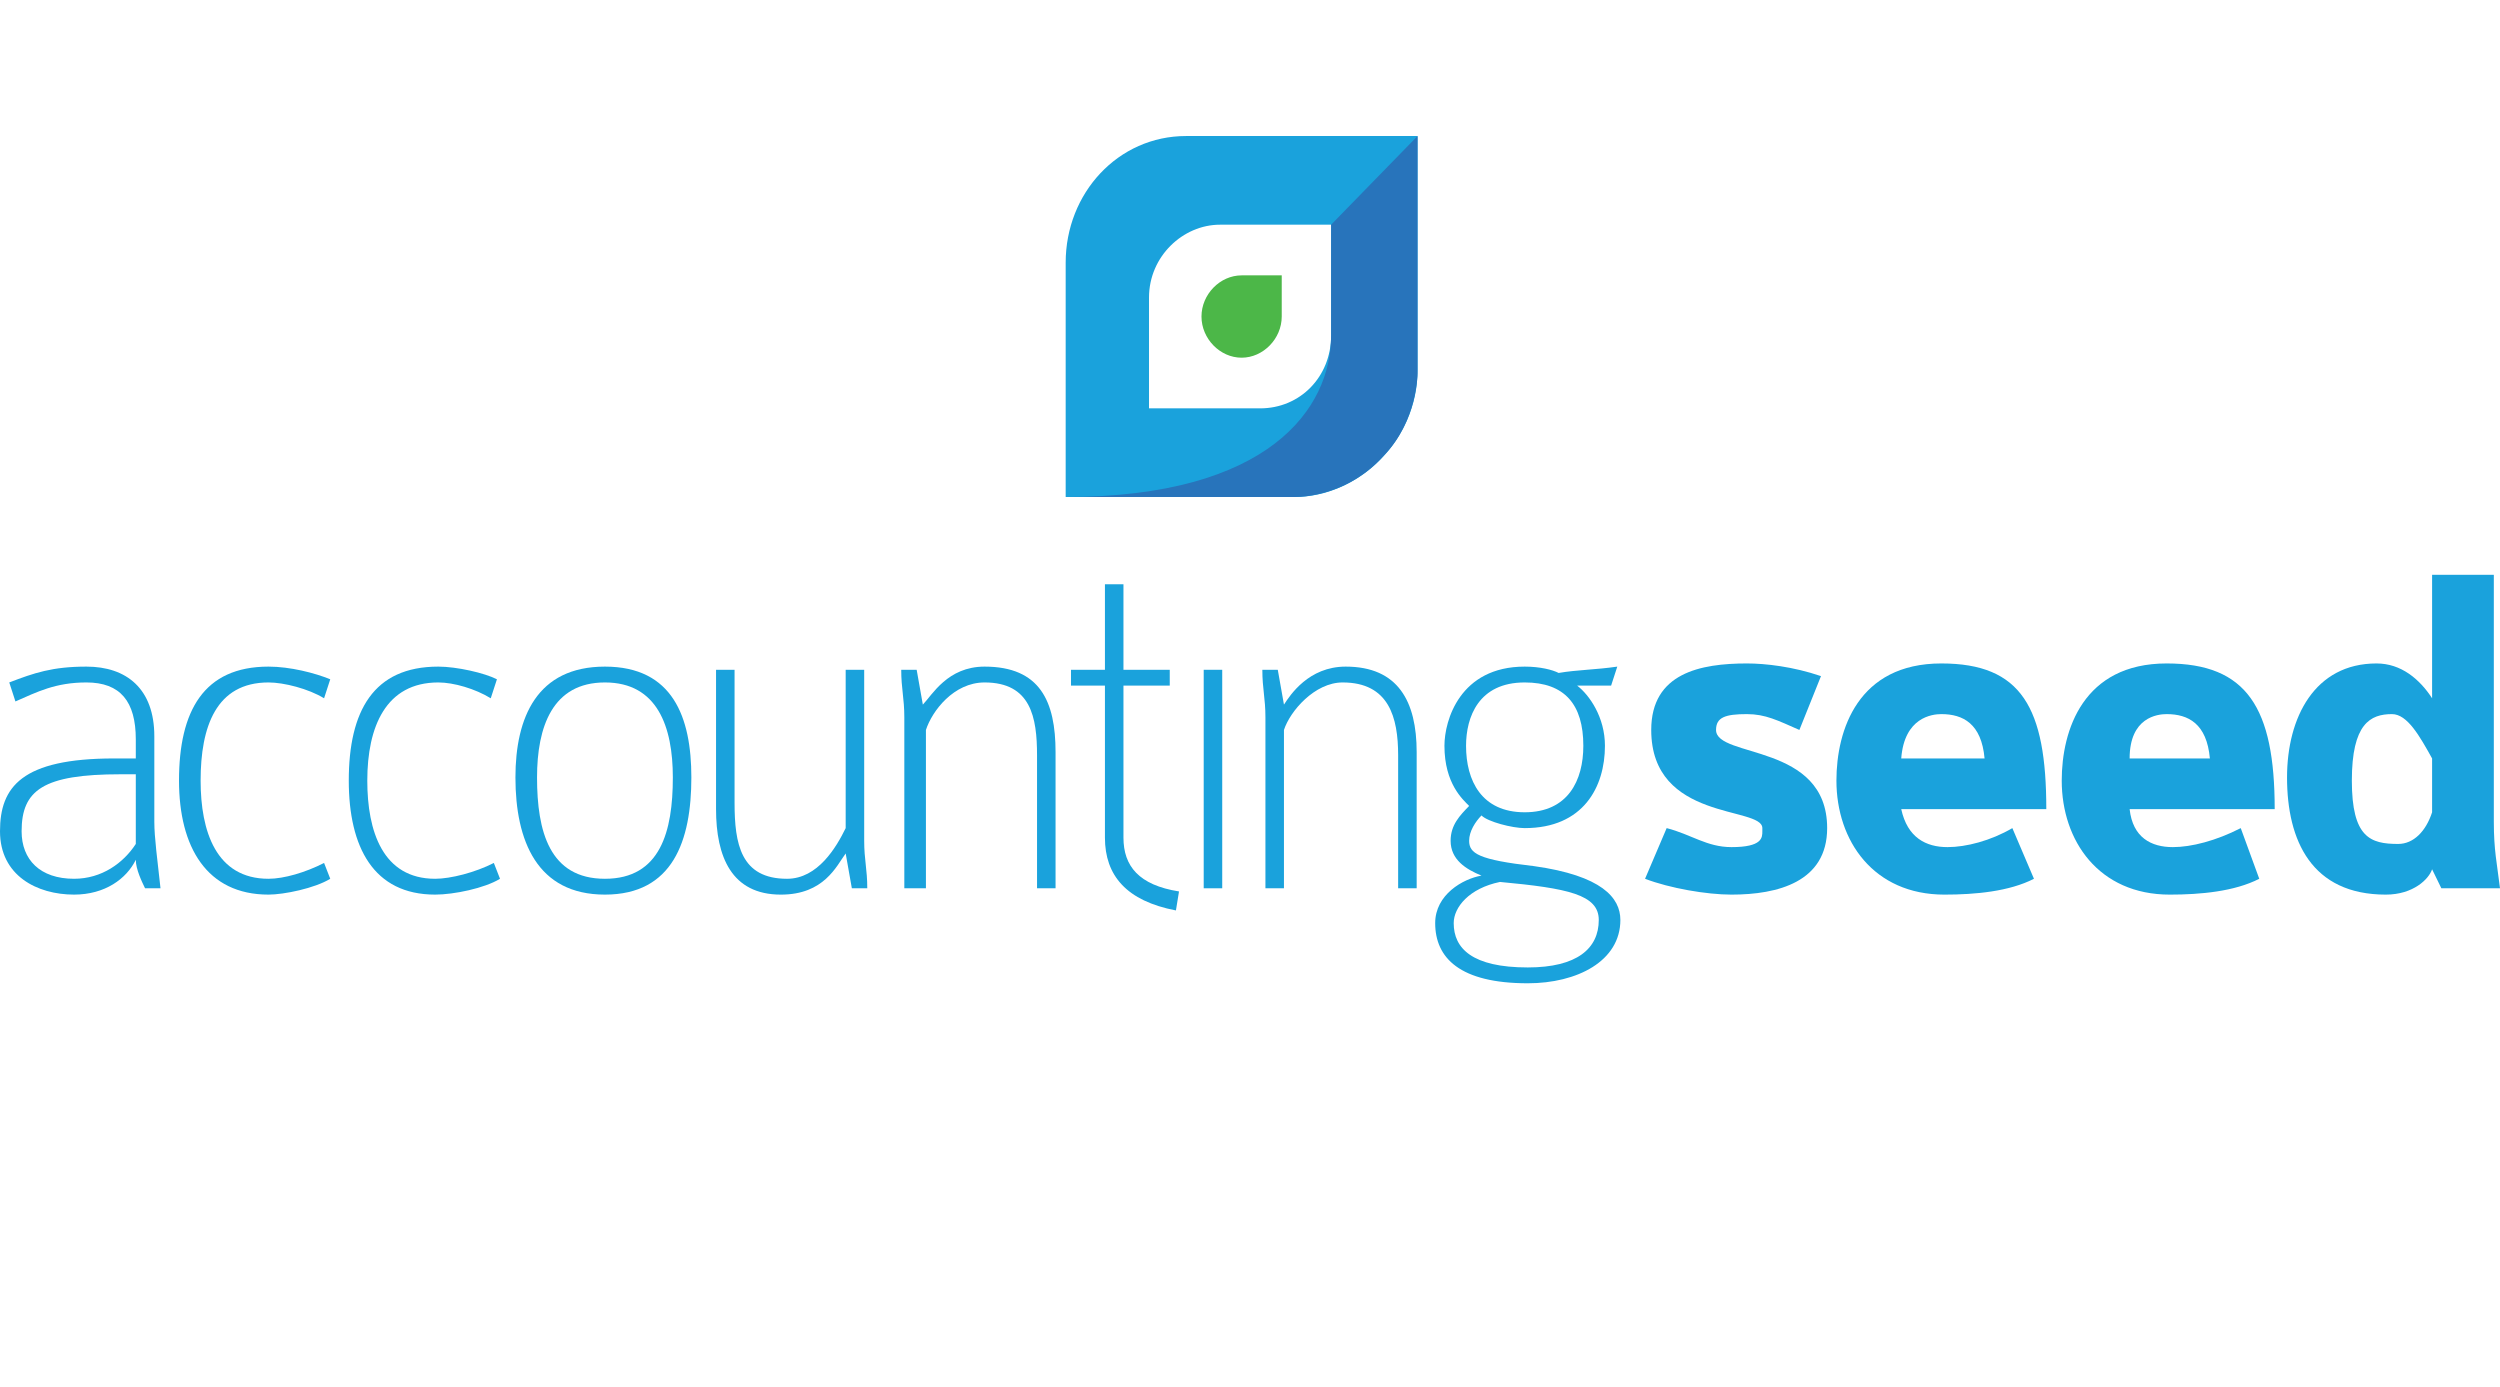 <?xml version="1.0" encoding="UTF-8"?> <svg xmlns="http://www.w3.org/2000/svg" width="384" height="213" viewBox="0 0 384 213" fill="none"><path d="M214.755 136.44C214.755 116.011 214.755 116.011 214.755 116.011C214.755 110.174 213.333 104.824 206.222 104.824C201.955 104.824 198.163 109.202 197.215 112.12C197.215 136.44 197.215 136.44 197.215 136.44C194.37 136.44 194.37 136.44 194.37 136.44C194.37 110.174 194.37 110.174 194.37 110.174C194.37 107.256 193.896 105.797 193.896 102.878C196.267 102.878 196.267 102.878 196.267 102.878C197.215 108.229 197.215 108.229 197.215 108.229C198.163 106.77 201.007 102.392 206.696 102.392C214.755 102.392 217.6 107.742 217.6 115.525C217.6 136.44 217.6 136.44 217.6 136.44H214.755Z" fill="#1AA2DC"></path><path d="M22.281 136.44C21.807 135.467 20.859 133.521 20.859 132.062C19.437 134.98 16.119 137.412 11.378 137.412C5.689 137.412 0 134.494 0 127.685C0 120.875 3.319 116.497 17.541 116.497C20.859 116.497 20.859 116.497 20.859 116.497C20.859 113.579 20.859 113.579 20.859 113.579C20.859 107.742 18.489 104.824 13.274 104.824C8.533 104.824 5.689 106.283 2.37 107.742C1.422 104.824 1.422 104.824 1.422 104.824C5.215 103.365 8.059 102.392 13.274 102.392C19.437 102.392 23.704 105.797 23.704 113.093C23.704 126.225 23.704 126.225 23.704 126.225C23.704 128.657 24.178 132.062 24.652 136.44H22.281ZM20.859 118.929C18.489 118.929 18.489 118.929 18.489 118.929C6.637 118.929 3.319 121.361 3.319 127.685C3.319 132.062 6.163 134.98 11.378 134.98C15.644 134.98 18.963 132.549 20.859 129.63V118.929Z" fill="#1AA2DC"></path><path d="M41.244 137.412C31.763 137.412 27.496 130.117 27.496 119.902C27.496 109.202 31.289 102.392 41.244 102.392C44.563 102.392 48.355 103.365 50.726 104.338C49.778 107.256 49.778 107.256 49.778 107.256C47.407 105.797 43.615 104.824 41.244 104.824C33.185 104.824 30.815 111.634 30.815 119.902C30.815 127.685 33.185 134.98 41.244 134.98C43.615 134.98 46.933 134.008 49.778 132.549C50.726 134.98 50.726 134.98 50.726 134.98C48.355 136.44 43.615 137.412 41.244 137.412Z" fill="#1AA2DC"></path><path d="M66.846 137.412C57.365 137.412 53.572 130.117 53.572 119.902C53.572 109.202 57.365 102.392 67.32 102.392C70.165 102.392 74.431 103.365 76.328 104.338C75.379 107.256 75.379 107.256 75.379 107.256C73.009 105.797 69.691 104.824 67.32 104.824C59.261 104.824 56.416 111.634 56.416 119.902C56.416 127.685 58.787 134.98 66.846 134.98C69.216 134.98 73.009 134.008 75.853 132.549C76.802 134.98 76.802 134.98 76.802 134.98C74.431 136.44 69.691 137.412 66.846 137.412Z" fill="#1AA2DC"></path><path d="M92.919 137.412C82.489 137.412 79.171 129.144 79.171 119.416C79.171 110.174 82.489 102.392 92.919 102.392C103.348 102.392 106.193 110.174 106.193 119.416C106.193 129.144 103.348 137.412 92.919 137.412ZM92.919 104.824C84.859 104.824 82.489 111.634 82.489 119.416C82.489 127.685 84.385 134.98 92.919 134.98C101.452 134.98 103.348 127.685 103.348 119.416C103.348 111.634 100.978 104.824 92.919 104.824Z" fill="#1AA2DC"></path><path d="M130.844 136.44C129.896 131.09 129.896 131.09 129.896 131.09C128.473 133.036 126.577 137.413 119.94 137.413C112.355 137.413 109.985 131.576 109.985 124.28C109.985 102.879 109.985 102.879 109.985 102.879C112.829 102.879 112.829 102.879 112.829 102.879C112.829 123.308 112.829 123.308 112.829 123.308C112.829 129.631 113.777 134.981 120.888 134.981C125.629 134.981 128.473 130.117 129.896 127.199C129.896 102.879 129.896 102.879 129.896 102.879C132.74 102.879 132.74 102.879 132.74 102.879C132.74 129.144 132.74 129.144 132.74 129.144C132.74 132.063 133.214 133.522 133.214 136.44H130.844Z" fill="#1AA2DC"></path><path d="M159.289 136.44C159.289 116.011 159.289 116.011 159.289 116.011C159.289 110.174 158.341 104.824 151.229 104.824C146.489 104.824 143.17 109.202 142.222 112.12C142.222 136.44 142.222 136.44 142.222 136.44C138.904 136.44 138.904 136.44 138.904 136.44C138.904 110.174 138.904 110.174 138.904 110.174C138.904 107.256 138.429 105.797 138.429 102.878C140.8 102.878 140.8 102.878 140.8 102.878C141.748 108.229 141.748 108.229 141.748 108.229C143.17 106.77 145.541 102.392 151.229 102.392C159.763 102.392 162.133 107.742 162.133 115.525C162.133 136.44 162.133 136.44 162.133 136.44H159.289Z" fill="#1AA2DC"></path><path d="M180.622 139.844C173.037 138.385 169.718 134.494 169.718 128.657C169.718 105.31 169.718 105.31 169.718 105.31C164.504 105.31 164.504 105.31 164.504 105.31C164.504 102.878 164.504 102.878 164.504 102.878C169.718 102.878 169.718 102.878 169.718 102.878C169.718 89.746 169.718 89.746 169.718 89.746C172.563 89.746 172.563 89.746 172.563 89.746C172.563 102.878 172.563 102.878 172.563 102.878C179.674 102.878 179.674 102.878 179.674 102.878C179.674 105.31 179.674 105.31 179.674 105.31C172.563 105.31 172.563 105.31 172.563 105.31C172.563 128.657 172.563 128.657 172.563 128.657C172.563 133.035 174.933 135.953 181.096 136.926L180.622 139.844Z" fill="#1AA2DC"></path><path d="M184.889 136.44V102.879H187.734V136.44H184.889Z" fill="#1AA2DC"></path><path d="M234.667 151.032C224.237 151.032 220.445 147.14 220.445 141.79C220.445 137.412 224.711 134.981 227.556 134.494C225.186 133.521 222.815 132.062 222.815 129.144C222.815 126.712 224.237 125.253 225.66 123.793C224.711 122.821 221.867 120.389 221.867 114.552C221.867 110.661 224.237 102.392 234.193 102.392C236.563 102.392 238.46 102.878 239.408 103.365C242.252 102.878 245.097 102.878 248.415 102.392C247.467 105.31 247.467 105.31 247.467 105.31C242.252 105.31 242.252 105.31 242.252 105.31C244.148 106.77 246.519 110.174 246.519 114.552C246.519 120.875 243.2 127.198 234.193 127.198C232.297 127.198 228.504 126.225 227.556 125.253C226.608 126.225 225.66 127.685 225.66 129.144C225.66 131.089 227.082 132.062 235.615 133.035C246.045 134.494 248.889 137.899 248.889 141.304C248.889 147.627 242.252 151.032 234.667 151.032ZM230.4 135.467C225.66 136.44 223.289 139.358 223.289 141.79C223.289 145.681 226.134 148.6 234.667 148.6C242.252 148.6 245.571 145.681 245.571 141.304C245.571 137.412 240.83 136.44 230.4 135.467ZM234.193 104.824C227.082 104.824 225.186 110.174 225.186 114.552C225.186 119.902 227.556 124.766 234.193 124.766C240.83 124.766 243.2 119.902 243.2 114.552C243.2 108.229 240.356 104.824 234.193 104.824Z" fill="#1AA2DC"></path><path d="M265.955 137.413C262.162 137.413 256.473 136.44 252.681 134.981C255.999 127.199 255.999 127.199 255.999 127.199C259.792 128.171 262.162 130.117 265.955 130.117C270.696 130.117 270.696 128.658 270.696 127.685C270.696 127.199 270.696 127.199 270.696 127.199C270.696 123.794 253.629 126.226 253.629 112.12C253.629 103.365 261.214 101.906 268.325 101.906C271.17 101.906 275.436 102.392 279.703 103.852C276.385 112.12 276.385 112.12 276.385 112.12C273.066 110.661 271.17 109.688 268.325 109.688C265.007 109.688 263.585 110.175 263.585 112.12C263.585 116.498 280.651 114.066 280.651 127.199C280.651 135.467 273.066 137.413 265.955 137.413Z" fill="#1AA2DC"></path><path d="M292.03 124.28C292.978 128.658 295.823 130.117 299.141 130.117C301.986 130.117 305.778 129.144 309.097 127.199C312.415 134.981 312.415 134.981 312.415 134.981C308.623 136.927 303.408 137.413 298.667 137.413C287.764 137.413 282.075 129.144 282.075 119.903C282.075 112.12 285.393 101.906 298.193 101.906C310.519 101.906 314.312 108.716 314.312 124.28H292.03ZM298.193 109.688C296.771 109.688 292.504 110.175 292.03 116.498C304.83 116.498 304.83 116.498 304.83 116.498C304.356 111.148 301.512 109.688 298.193 109.688Z" fill="#1AA2DC"></path><path d="M327.111 124.28C327.585 128.658 330.43 130.117 333.748 130.117C336.593 130.117 340.385 129.144 344.178 127.199C347.022 134.981 347.022 134.981 347.022 134.981C343.23 136.927 338.015 137.413 333.274 137.413C322.371 137.413 316.682 129.144 316.682 119.903C316.682 112.12 320 101.906 332.8 101.906C345.126 101.906 349.393 108.716 349.393 124.28H327.111ZM332.8 109.688C331.378 109.688 327.111 110.175 327.111 116.498C339.437 116.498 339.437 116.498 339.437 116.498C338.963 111.148 336.119 109.688 332.8 109.688Z" fill="#1AA2DC"></path><path d="M374.992 136.44C373.57 133.521 373.57 133.521 373.57 133.521C373.096 134.981 370.726 137.413 366.459 137.413C355.081 137.413 351.289 129.144 351.289 119.416C351.289 110.174 355.555 101.906 365.037 101.906C368.83 101.906 371.674 104.338 373.57 107.256C373.57 88.287 373.57 88.287 373.57 88.287C383.052 88.287 383.052 88.287 383.052 88.287C383.052 126.225 383.052 126.225 383.052 126.225C383.052 130.603 383.526 132.549 384 136.44H374.992ZM373.57 116.498C371.674 113.093 369.778 109.688 367.407 109.688C364.089 109.688 361.244 111.147 361.244 119.902C361.244 128.657 364.089 129.63 368.355 129.63C370.726 129.63 372.622 127.685 373.57 124.766V116.498Z" fill="#1AA2DC"></path><path d="M182.177 20.894C171.748 20.894 163.688 29.649 163.688 40.35C163.688 76.343 163.688 76.343 163.688 76.343C198.77 76.343 198.77 76.343 198.77 76.343C208.725 76.343 217.733 67.588 217.733 56.888C217.733 20.894 217.733 20.894 217.733 20.894H182.177ZM204.459 51.537C204.459 57.86 199.718 62.724 193.555 62.724C176.488 62.724 176.488 62.724 176.488 62.724C176.488 45.7 176.488 45.7 176.488 45.7C176.488 39.377 181.703 34.513 187.392 34.513C204.459 34.513 204.459 34.513 204.459 34.513V51.537Z" fill="#1AA2DC"></path><path d="M212.518 70.02C217.733 64.67 217.733 57.374 217.733 57.374C217.733 20.894 217.733 20.894 217.733 20.894C204.459 34.513 204.459 34.513 204.459 34.513C204.459 51.537 204.459 51.537 204.459 51.537C204.459 62.724 194.977 76.343 163.688 76.343C198.77 76.343 198.77 76.343 198.77 76.343C200.666 76.343 207.303 75.857 212.518 70.02Z" fill="#2874BB"></path><path d="M190.711 54.942C187.392 54.942 184.548 52.024 184.548 48.619C184.548 45.214 187.392 42.296 190.711 42.296C192.133 42.296 196.874 42.296 196.874 42.296C196.874 42.296 196.874 47.16 196.874 48.619C196.874 52.024 194.029 54.942 190.711 54.942Z" fill="#4CB748"></path></svg> 